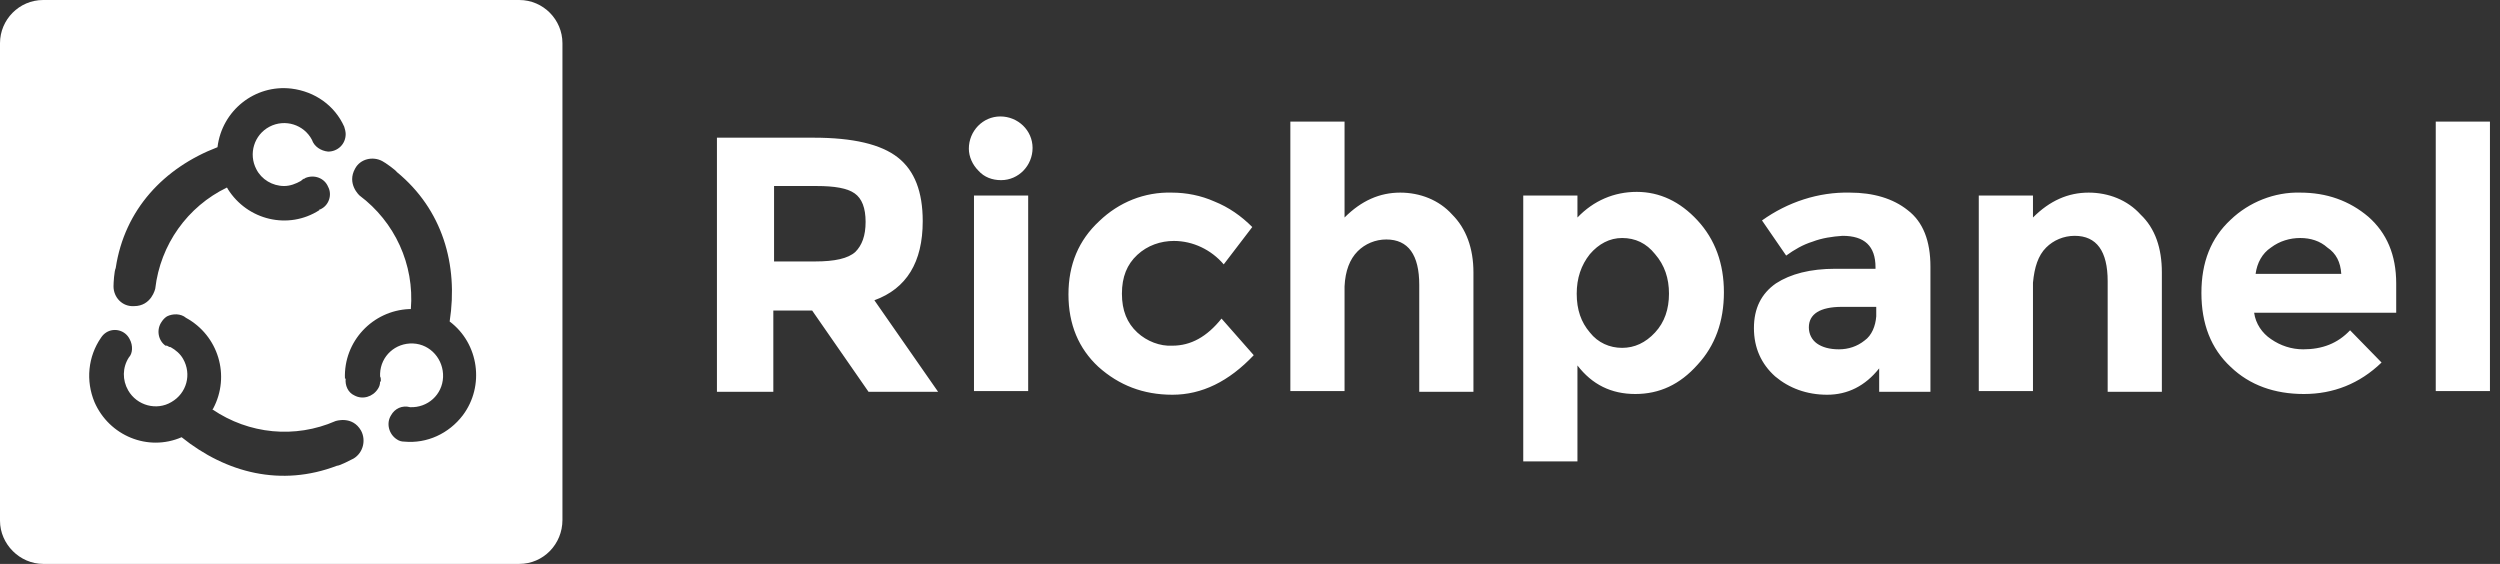 <svg width="133" height="30" viewBox="0 0 133 30" fill="none" xmlns="http://www.w3.org/2000/svg">
<rect x="0" y="0" width="133" height="30" fill="#333333" stroke="none"/>
<path fill-rule="evenodd" clip-rule="evenodd" d="M27.623 30H2.299C1.052 30 0 28.948 0 27.701V2.299C0 1.052 1.013 0 2.299 0H27.623C28.909 0 29.922 1.052 29.922 2.299V27.662C29.922 28.948 28.909 30 27.623 30ZM17.454 8.065C17.961 8.065 18.39 7.675 18.39 7.13C18.39 7.013 18.351 6.857 18.312 6.74C17.805 5.61 16.753 4.87 15.507 4.714C13.558 4.481 11.805 5.883 11.571 7.831C8.727 8.922 6.623 11.143 6.156 14.26C6.078 14.416 6.039 15.039 6.039 15.234C6.039 15.818 6.506 16.325 7.13 16.286C8.065 16.286 8.26 15.351 8.26 15.351C8.532 13.013 9.974 10.987 12.078 9.974C12.078 10.013 12.117 10.013 12.117 10.052C13.169 11.727 15.351 12.234 16.987 11.182V11.143H17.026C17.494 10.948 17.688 10.364 17.454 9.935C17.26 9.468 16.714 9.273 16.247 9.468C16.208 9.506 16.208 9.506 16.169 9.506C16.091 9.545 16.052 9.584 16.013 9.623C15.74 9.779 15.429 9.896 15.117 9.896C14.493 9.896 13.909 9.545 13.636 9C13.208 8.182 13.52 7.169 14.338 6.74C15.156 6.312 16.169 6.623 16.597 7.442C16.714 7.792 17.065 8.026 17.454 8.065ZM20.805 22.091C20.532 22.52 20.688 23.104 21.117 23.377C21.234 23.454 21.351 23.494 21.506 23.494C22.714 23.61 23.883 23.065 24.623 22.091C25.792 20.532 25.48 18.273 23.922 17.104C24.39 14.065 23.532 11.143 21.117 9.156C21.039 9.039 20.494 8.649 20.338 8.571C19.831 8.299 19.169 8.455 18.896 8.961C18.429 9.779 19.13 10.403 19.13 10.403C21 11.805 22.052 14.065 21.857 16.442H21.779C19.831 16.52 18.273 18.156 18.351 20.143H18.39C18.351 20.494 18.506 20.883 18.857 21.039C19.286 21.273 19.831 21.117 20.104 20.688C20.182 20.571 20.221 20.454 20.221 20.299H20.26V20.26V20.221C20.26 20.143 20.26 20.104 20.221 20.026C20.221 19.987 20.221 19.948 20.221 19.87C20.26 18.935 21.039 18.234 21.974 18.273C22.909 18.312 23.61 19.13 23.571 20.065C23.532 21 22.753 21.701 21.818 21.662C21.39 21.546 21 21.74 20.805 22.091ZM6.896 18.039C6.662 17.571 6.078 17.416 5.649 17.688C5.532 17.766 5.455 17.844 5.377 17.961C4.675 18.974 4.558 20.26 5.026 21.39C5.805 23.182 7.87 24.039 9.662 23.26C12.039 25.169 14.961 25.909 17.922 24.779C18.078 24.779 18.662 24.468 18.818 24.39C19.325 24.078 19.48 23.416 19.208 22.909C18.74 22.091 17.844 22.403 17.844 22.403C15.701 23.338 13.247 23.104 11.299 21.779L11.338 21.74C12.273 19.987 11.61 17.844 9.896 16.909C9.623 16.675 9.195 16.675 8.883 16.831C8.766 16.909 8.688 16.987 8.61 17.104C8.299 17.532 8.416 18.117 8.805 18.39H8.844H8.883C8.961 18.429 9 18.468 9.078 18.468C9.351 18.623 9.584 18.818 9.74 19.091C10.208 19.909 9.935 20.922 9.117 21.39C8.338 21.857 7.286 21.584 6.818 20.766C6.506 20.221 6.506 19.558 6.857 19.013C7.052 18.818 7.091 18.39 6.896 18.039Z" fill="white"/>
<path fill-rule="evenodd" clip-rule="evenodd" d="M47.764 8.377C46.868 7.675 45.387 7.325 43.283 7.325H38.141V20.844H41.141V16.52H43.206L46.206 20.844H49.907L46.517 15.974C48.231 15.351 49.089 13.948 49.089 11.766C49.089 10.208 48.66 9.078 47.764 8.377ZM43.361 13.909H41.18V9.896H43.439C44.413 9.896 45.076 10.013 45.465 10.286C45.855 10.559 46.05 11.065 46.05 11.805C46.05 12.546 45.855 13.052 45.504 13.403C45.115 13.753 44.413 13.909 43.361 13.909ZM54.699 10.403H51.816V20.805H54.699V10.403ZM53.258 9.584C54.193 9.584 54.933 8.805 54.933 7.87C54.933 6.935 54.154 6.195 53.218 6.195C52.283 6.195 51.543 6.974 51.543 7.909C51.543 8.338 51.738 8.766 52.05 9.078C52.361 9.429 52.79 9.584 53.258 9.584ZM60.504 17.688C59.959 17.182 59.686 16.52 59.686 15.623C59.686 14.727 59.959 14.065 60.504 13.559C61.05 13.052 61.751 12.818 62.452 12.818C63.465 12.818 64.439 13.286 65.102 14.065L66.621 12.078C66.037 11.493 65.374 11.026 64.595 10.714C63.894 10.403 63.115 10.247 62.335 10.247C60.894 10.208 59.53 10.753 58.478 11.766C57.387 12.779 56.842 14.065 56.842 15.662C56.842 17.26 57.387 18.546 58.439 19.52C59.53 20.494 60.816 21 62.374 21C63.933 21 65.374 20.299 66.699 18.896L64.985 16.948C64.206 17.922 63.348 18.39 62.374 18.39C61.712 18.429 61.011 18.156 60.504 17.688ZM72.231 13.364C72.621 12.974 73.167 12.74 73.751 12.74C74.92 12.74 75.504 13.559 75.504 15.156V20.844H78.387V14.493C78.387 13.208 77.998 12.156 77.257 11.416C76.556 10.636 75.543 10.247 74.491 10.247C73.4 10.247 72.426 10.675 71.53 11.571V6.468H68.647V20.805H71.53V15.234C71.569 14.416 71.803 13.792 72.231 13.364ZM83.92 11.571V10.403H81.037V24.546H83.92V19.442C84.699 20.455 85.712 20.961 86.998 20.961C88.284 20.961 89.374 20.455 90.309 19.403C91.245 18.39 91.712 17.104 91.712 15.546C91.712 14.026 91.245 12.74 90.309 11.727C89.374 10.714 88.284 10.208 87.076 10.208C85.868 10.208 84.777 10.675 83.92 11.571ZM84.582 13.52C85.05 12.974 85.634 12.662 86.296 12.662C86.998 12.662 87.582 12.935 88.05 13.52C88.556 14.104 88.79 14.805 88.79 15.623C88.79 16.442 88.556 17.143 88.05 17.688C87.543 18.234 86.959 18.506 86.296 18.506C85.634 18.506 85.011 18.234 84.582 17.688C84.115 17.143 83.881 16.48 83.881 15.623C83.881 14.805 84.115 14.104 84.582 13.52ZM102.699 14.182C102.699 12.818 102.309 11.805 101.491 11.182C100.712 10.559 99.66 10.247 98.413 10.247C96.738 10.208 95.102 10.753 93.738 11.727L95.024 13.597C95.452 13.286 95.92 13.013 96.426 12.857C96.933 12.662 97.478 12.584 98.024 12.546C99.193 12.546 99.777 13.091 99.777 14.221V14.299H97.634C96.309 14.299 95.257 14.571 94.478 15.078C93.699 15.623 93.309 16.403 93.309 17.455C93.309 18.506 93.699 19.364 94.439 20.026C95.18 20.649 96.115 21 97.206 21C98.296 21 99.231 20.532 99.972 19.597V20.844H102.699V14.182ZM99.193 18.117C98.803 18.429 98.335 18.584 97.829 18.584C97.322 18.584 96.933 18.468 96.66 18.273C96.387 18.078 96.231 17.766 96.231 17.416C96.231 16.714 96.816 16.325 97.985 16.325H99.816V16.831C99.777 17.338 99.582 17.844 99.193 18.117ZM108.855 13.169C109.245 12.779 109.79 12.546 110.374 12.546C111.543 12.546 112.128 13.364 112.128 14.961V20.844H115.011V14.493C115.011 13.208 114.66 12.156 113.881 11.416C113.18 10.636 112.167 10.247 111.115 10.247C110.024 10.247 109.05 10.675 108.154 11.571V10.403H105.271V20.805H108.154V15.039C108.232 14.221 108.426 13.597 108.855 13.169ZM125.024 17.571C124.361 18.273 123.543 18.584 122.53 18.584C121.907 18.584 121.322 18.39 120.816 18.039C120.348 17.727 119.998 17.221 119.92 16.636H127.478V15.078C127.478 13.559 126.972 12.39 125.998 11.533C124.985 10.675 123.777 10.247 122.374 10.247C121.011 10.208 119.647 10.753 118.673 11.688C117.621 12.662 117.115 13.948 117.115 15.584C117.115 17.221 117.621 18.546 118.673 19.52C119.686 20.494 121.011 20.961 122.569 20.961C124.128 20.961 125.53 20.416 126.699 19.286L125.024 17.571ZM124.556 14.571H119.998C120.076 13.987 120.348 13.48 120.816 13.169C121.283 12.818 121.829 12.662 122.374 12.662C122.92 12.662 123.426 12.818 123.816 13.169C124.283 13.48 124.517 13.948 124.556 14.571ZM132.465 6.468H129.582V20.805H132.465V6.468Z" fill="white"/>
</svg>
